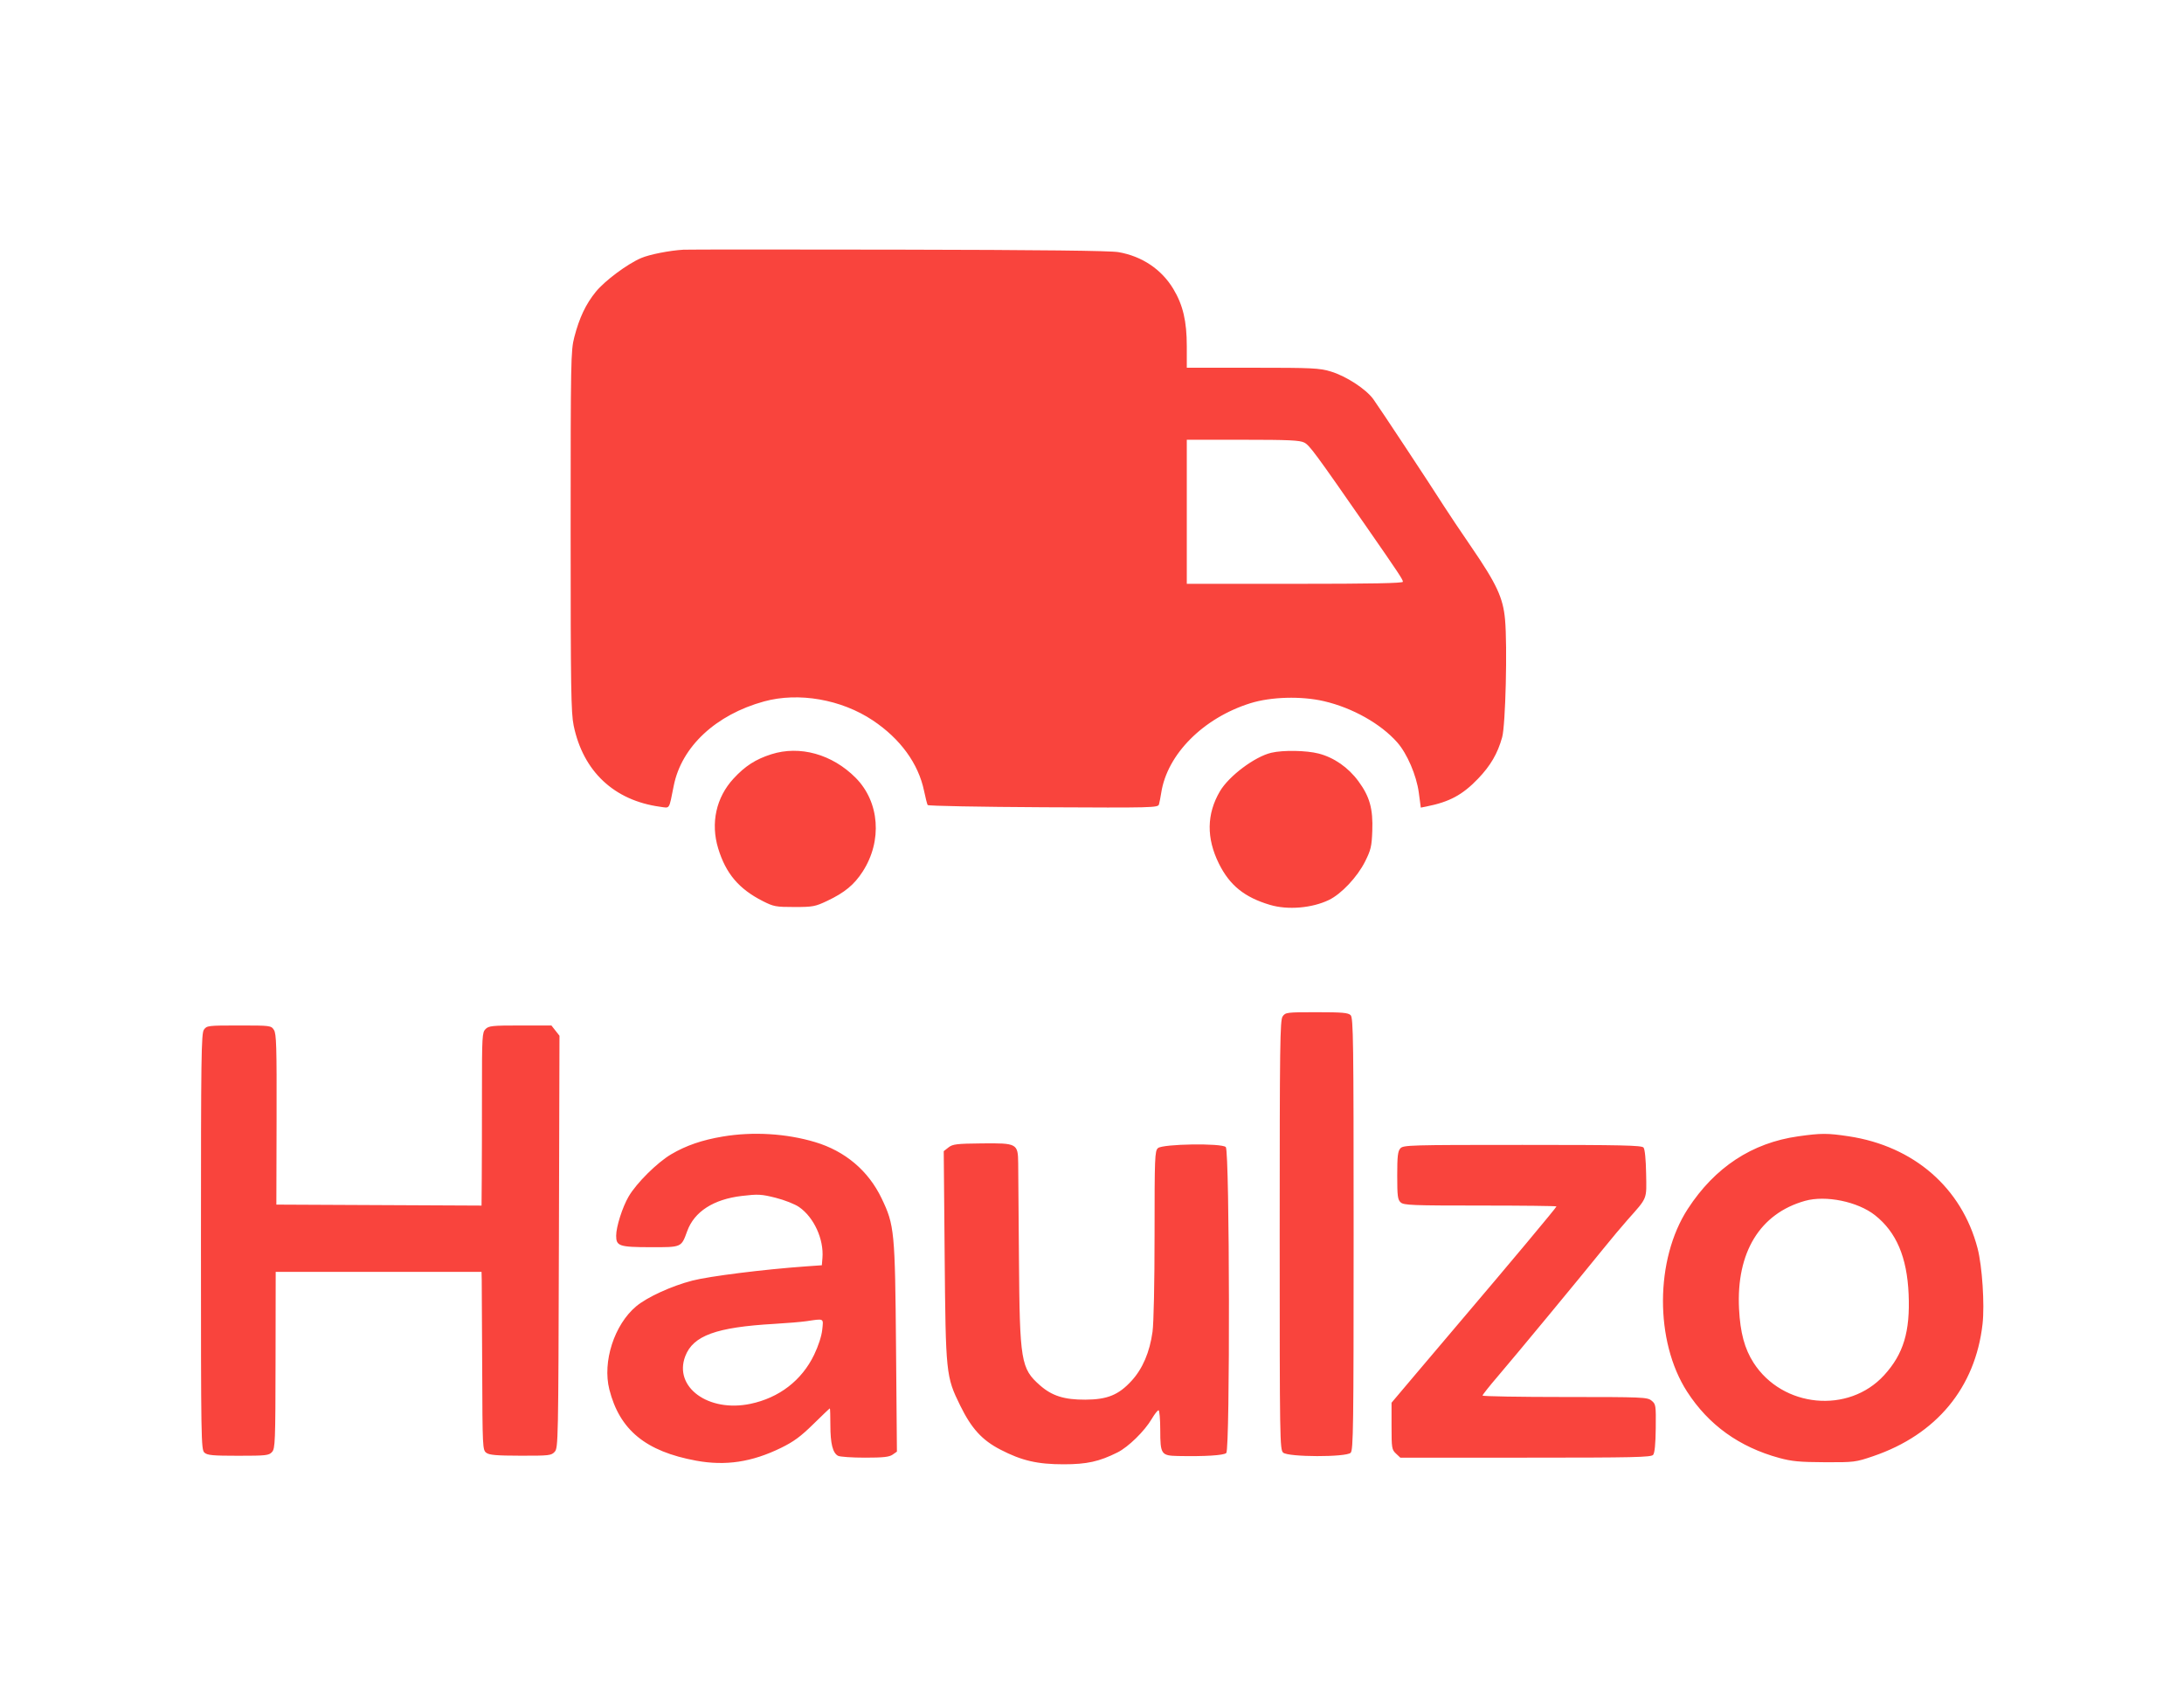 <svg xmlns="http://www.w3.org/2000/svg" width="1152" height="896" viewBox="0 0 1152 896" version="1.1"><path d="M 360.500 131.731 C 353.169 132.155, 342.609 134.239, 338.186 136.134 C 330.884 139.265, 319.049 148.075, 314.277 153.933 C 308.995 160.417, 305.582 167.622, 302.918 177.910 C 301.093 184.962, 301 189.907, 301 280.202 C 301 362.850, 301.204 376.072, 302.583 382.746 C 307.583 406.953, 323.917 422.304, 348.199 425.617 C 353.513 426.342, 352.779 427.480, 355.393 414.453 C 359.520 393.890, 377.588 377.032, 402.980 370.055 C 421.274 365.028, 443.801 368.959, 460.428 380.080 C 474.927 389.778, 484.415 402.826, 487.404 417.180 C 488.169 420.853, 489.031 424.242, 489.320 424.709 C 489.609 425.176, 517.061 425.701, 550.325 425.874 C 608.404 426.178, 610.826 426.117, 611.329 424.345 C 611.618 423.330, 612.156 420.560, 612.525 418.189 C 615.688 397.879, 634.704 378.777, 659.500 371.003 C 670.374 367.593, 686.348 367.141, 698.303 369.903 C 713.361 373.383, 728.383 381.839, 737.058 391.718 C 742.253 397.635, 747.167 409.102, 748.375 418.127 L 749.438 426.063 752.469 425.461 C 764.555 423.061, 771.439 419.350, 779.621 410.821 C 786.237 403.925, 789.950 397.546, 792.346 388.957 C 794.137 382.533, 795.153 340.909, 793.863 326.757 C 792.821 315.319, 789.423 308.023, 776.044 288.500 C 770.391 280.250, 763.909 270.575, 761.639 267 C 754.627 255.952, 727.399 214.721, 724.369 210.561 C 720.462 205.197, 709.949 198.367, 701.917 195.975 C 695.868 194.174, 692.234 194, 660.642 194 L 626 194 626 182.728 C 626 169.448, 624.001 160.924, 618.895 152.425 C 612.676 142.077, 602.352 135.155, 589.940 133.014 C 585.535 132.253, 548.908 131.839, 474 131.701 C 413.775 131.590, 362.700 131.604, 360.500 131.731 M 626 270 L 626 308 683 308 C 723.616 308, 740 307.685, 740 306.905 C 740 305.767, 737.693 302.289, 720.699 277.808 C 693.708 238.925, 690.755 234.924, 687.986 233.493 C 685.617 232.268, 679.794 232, 655.550 232 L 626 232 626 270 M 406.798 397.931 C 398.529 400.575, 393.019 404.129, 386.900 410.766 C 377.723 420.721, 374.754 434.283, 378.830 447.626 C 382.883 460.893, 389.739 468.982, 402.358 475.384 C 408.075 478.284, 409.227 478.500, 419 478.500 C 428.767 478.500, 429.978 478.274, 436.347 475.257 C 445.510 470.917, 450.562 466.745, 455.037 459.821 C 465.514 443.612, 463.966 423.035, 451.314 410.315 C 438.930 397.867, 421.855 393.116, 406.798 397.931 M 670.591 397.118 C 661.831 399.173, 648.189 409.409, 643.463 417.474 C 636.452 429.436, 636.279 442.168, 642.942 455.616 C 648.623 467.079, 656.447 473.392, 669.932 477.390 C 679.289 480.164, 692.001 479.099, 700.965 474.790 C 707.493 471.652, 715.933 462.688, 720.015 454.557 C 723.101 448.409, 723.539 446.558, 723.844 438.386 C 724.280 426.668, 722.488 420.242, 716.525 412.142 C 711.158 404.851, 703.673 399.643, 695.540 397.540 C 689.061 395.866, 676.813 395.658, 670.591 397.118 M 676.557 536.223 C 675.170 538.202, 675 550.801, 675 651.568 C 675 759.889, 675.078 764.760, 676.829 766.345 C 679.480 768.744, 710.041 768.816, 712.429 766.429 C 713.839 765.018, 714 753.173, 714 651 C 714 548.827, 713.839 536.982, 712.429 535.571 C 711.128 534.271, 708.035 534, 694.485 534 C 678.701 534, 678.058 534.080, 676.557 536.223 M 107.557 543.223 C 106.171 545.201, 106 557.469, 106 655.068 C 106 759.998, 106.078 764.761, 107.829 766.345 C 109.370 767.740, 112.174 768, 125.674 768 C 140.361 768, 141.839 767.836, 143.480 766.022 C 145.144 764.184, 145.276 760.760, 145.346 717.522 L 145.423 671 199.711 671 L 254 671 254.098 675.250 C 254.152 677.587, 254.265 698.718, 254.348 722.206 C 254.496 763.648, 254.559 764.956, 256.500 766.424 C 258.088 767.625, 261.814 767.943, 274.595 767.968 C 289.708 767.998, 290.806 767.872, 292.595 765.895 C 294.440 763.857, 294.510 760.349, 294.807 655.103 L 295.114 546.415 292.985 543.708 L 290.855 541 274.427 541 C 259.644 541, 257.811 541.189, 256.107 542.893 C 254.331 544.669, 254.215 546.706, 254.222 576.143 C 254.226 593.389, 254.177 613.916, 254.114 621.759 L 254 636.017 199.886 635.759 L 145.772 635.500 145.887 590.577 C 145.987 551.873, 145.792 545.332, 144.479 543.327 C 142.982 541.043, 142.643 541, 126.034 541 C 109.682 541, 109.061 541.075, 107.557 543.223 M 381.267 599.585 C 370.293 601.427, 361.874 604.325, 354 608.970 C 346.632 613.316, 335.694 624.182, 331.584 631.238 C 328.292 636.889, 325.018 647.171, 325.008 651.890 C 324.995 657.381, 326.635 657.932, 343.095 657.968 C 359.662 658.004, 359.333 658.148, 362.481 649.500 C 366.230 639.201, 376.344 632.686, 391.325 630.919 C 399.878 629.910, 401.587 630.005, 409.143 631.905 C 413.804 633.077, 419.269 635.235, 421.500 636.785 C 429.353 642.240, 434.632 653.784, 433.813 663.711 L 433.500 667.500 425 668.103 C 402.993 669.664, 374.177 673.270, 365.240 675.581 C 354.227 678.428, 341.393 684.297, 335.603 689.133 C 324.021 698.807, 317.699 718.386, 321.419 733.057 C 326.833 754.401, 340.605 765.703, 367.143 770.580 C 382.736 773.446, 396.590 771.359, 412 763.824 C 418.644 760.575, 422.350 757.848, 428.976 751.334 C 433.638 746.750, 437.575 743, 437.726 743 C 437.877 743, 438 746.983, 438 751.851 C 438 761.570, 439.237 766.521, 442.039 768.021 C 443.045 768.559, 449.423 769, 456.212 769 C 465.880 769, 469.047 768.655, 470.827 767.409 L 473.099 765.818 472.634 711.159 C 472.109 649.473, 471.807 646.344, 465.011 632.173 C 458.036 617.628, 445.830 607.297, 430 602.540 C 414.821 597.979, 397.205 596.910, 381.267 599.585 M 948.500 599.480 C 924.134 602.914, 904.555 615.783, 890.274 637.752 C 872.962 664.384, 872.784 707.624, 889.877 734.155 C 901.198 751.726, 917.407 763.393, 938.500 769.153 C 945.095 770.954, 949.310 771.350, 962.500 771.408 C 978.025 771.477, 978.784 771.382, 988.055 768.222 C 1021.429 756.846, 1041.935 732.061, 1045.740 698.500 C 1046.898 688.278, 1045.553 667.874, 1043.103 658.500 C 1034.765 626.603, 1009.474 604.640, 975.118 599.462 C 963.889 597.769, 960.630 597.771, 948.500 599.480 M 500.298 605.337 L 497.795 607.306 498.281 662.403 C 498.832 724.886, 498.969 726.208, 506.475 741.500 C 512.442 753.656, 517.990 759.735, 527.713 764.774 C 538.923 770.582, 547.186 772.500, 561 772.500 C 573.303 772.500, 579.781 771.074, 589.454 766.237 C 595.197 763.365, 603.760 754.973, 607.555 748.496 C 609.004 746.023, 610.597 744, 611.095 744 C 611.593 744, 612 748.693, 612 754.429 C 612 767.197, 612.510 767.946, 621.321 768.126 C 635.554 768.416, 645.533 767.798, 646.834 766.545 C 648.862 764.592, 648.613 607.184, 646.578 605.150 C 644.411 602.983, 613.251 603.463, 610.778 605.701 C 609.126 607.196, 609 610.405, 609 651.083 C 609 676.949, 608.558 698.030, 607.921 702.615 C 606.423 713.384, 602.719 722.053, 596.888 728.432 C 590.052 735.912, 584.096 738.347, 572.500 738.406 C 561.362 738.462, 554.890 736.415, 548.546 730.832 C 538.502 721.990, 537.869 718.176, 537.465 664 C 537.286 640.075, 537.109 617.462, 537.070 613.750 C 536.961 603.265, 536.511 603.017, 517.927 603.210 C 504.538 603.350, 502.514 603.594, 500.298 605.337 M 738.655 605.829 C 737.301 607.325, 737 609.931, 737 620.174 C 737 631.029, 737.243 632.910, 738.829 634.345 C 740.467 635.827, 744.852 636, 780.829 636 C 802.923 636, 821 636.206, 821 636.458 C 821 637.001, 796.357 666.487, 769.845 697.665 C 764.155 704.356, 753.763 716.622, 746.750 724.923 L 734 740.016 734 752.334 C 734 763.916, 734.138 764.781, 736.314 766.826 L 738.629 769 804.692 769 C 861.937 769, 870.920 768.802, 871.989 767.513 C 872.806 766.529, 873.270 761.762, 873.362 753.426 C 873.495 741.310, 873.409 740.752, 871.139 738.913 C 868.895 737.095, 866.630 737, 825.389 737 C 801.525 737, 782 736.658, 782 736.240 C 782 735.822, 785.660 731.209, 790.134 725.990 C 798.921 715.739, 833.940 673.389, 845.786 658.691 C 849.793 653.719, 855.495 646.917, 858.457 643.575 C 869.166 631.496, 868.527 633.084, 868.285 619.152 C 868.153 611.570, 867.622 606.250, 866.913 605.395 C 865.945 604.229, 855.459 604, 803.033 604 C 743.538 604, 740.225 604.094, 738.655 605.829 M 952.112 633.519 C 928.319 640.190, 915.788 660.699, 917.296 690.500 C 917.932 703.053, 920.220 711.552, 924.950 718.922 C 940.207 742.698, 975.059 746.034, 993.815 725.512 C 1004.033 714.332, 1007.596 702.540, 1006.741 682.729 C 1005.899 663.222, 1000.268 650.001, 989.011 641.103 C 979.914 633.913, 963.063 630.449, 952.112 633.519 M 425.420 696.995 C 422.626 697.405, 414.976 698.047, 408.420 698.423 C 377.786 700.178, 365.609 704.601, 361.453 715.485 C 355.232 731.775, 373.619 745.234, 395.782 740.613 C 410.975 737.445, 422.922 728.244, 429.440 714.692 C 431.682 710.031, 433.370 704.816, 433.713 701.493 C 434.351 695.315, 434.887 695.606, 425.420 696.995" stroke="none" fill="#f9443d" fill-rule="evenodd"/></svg>